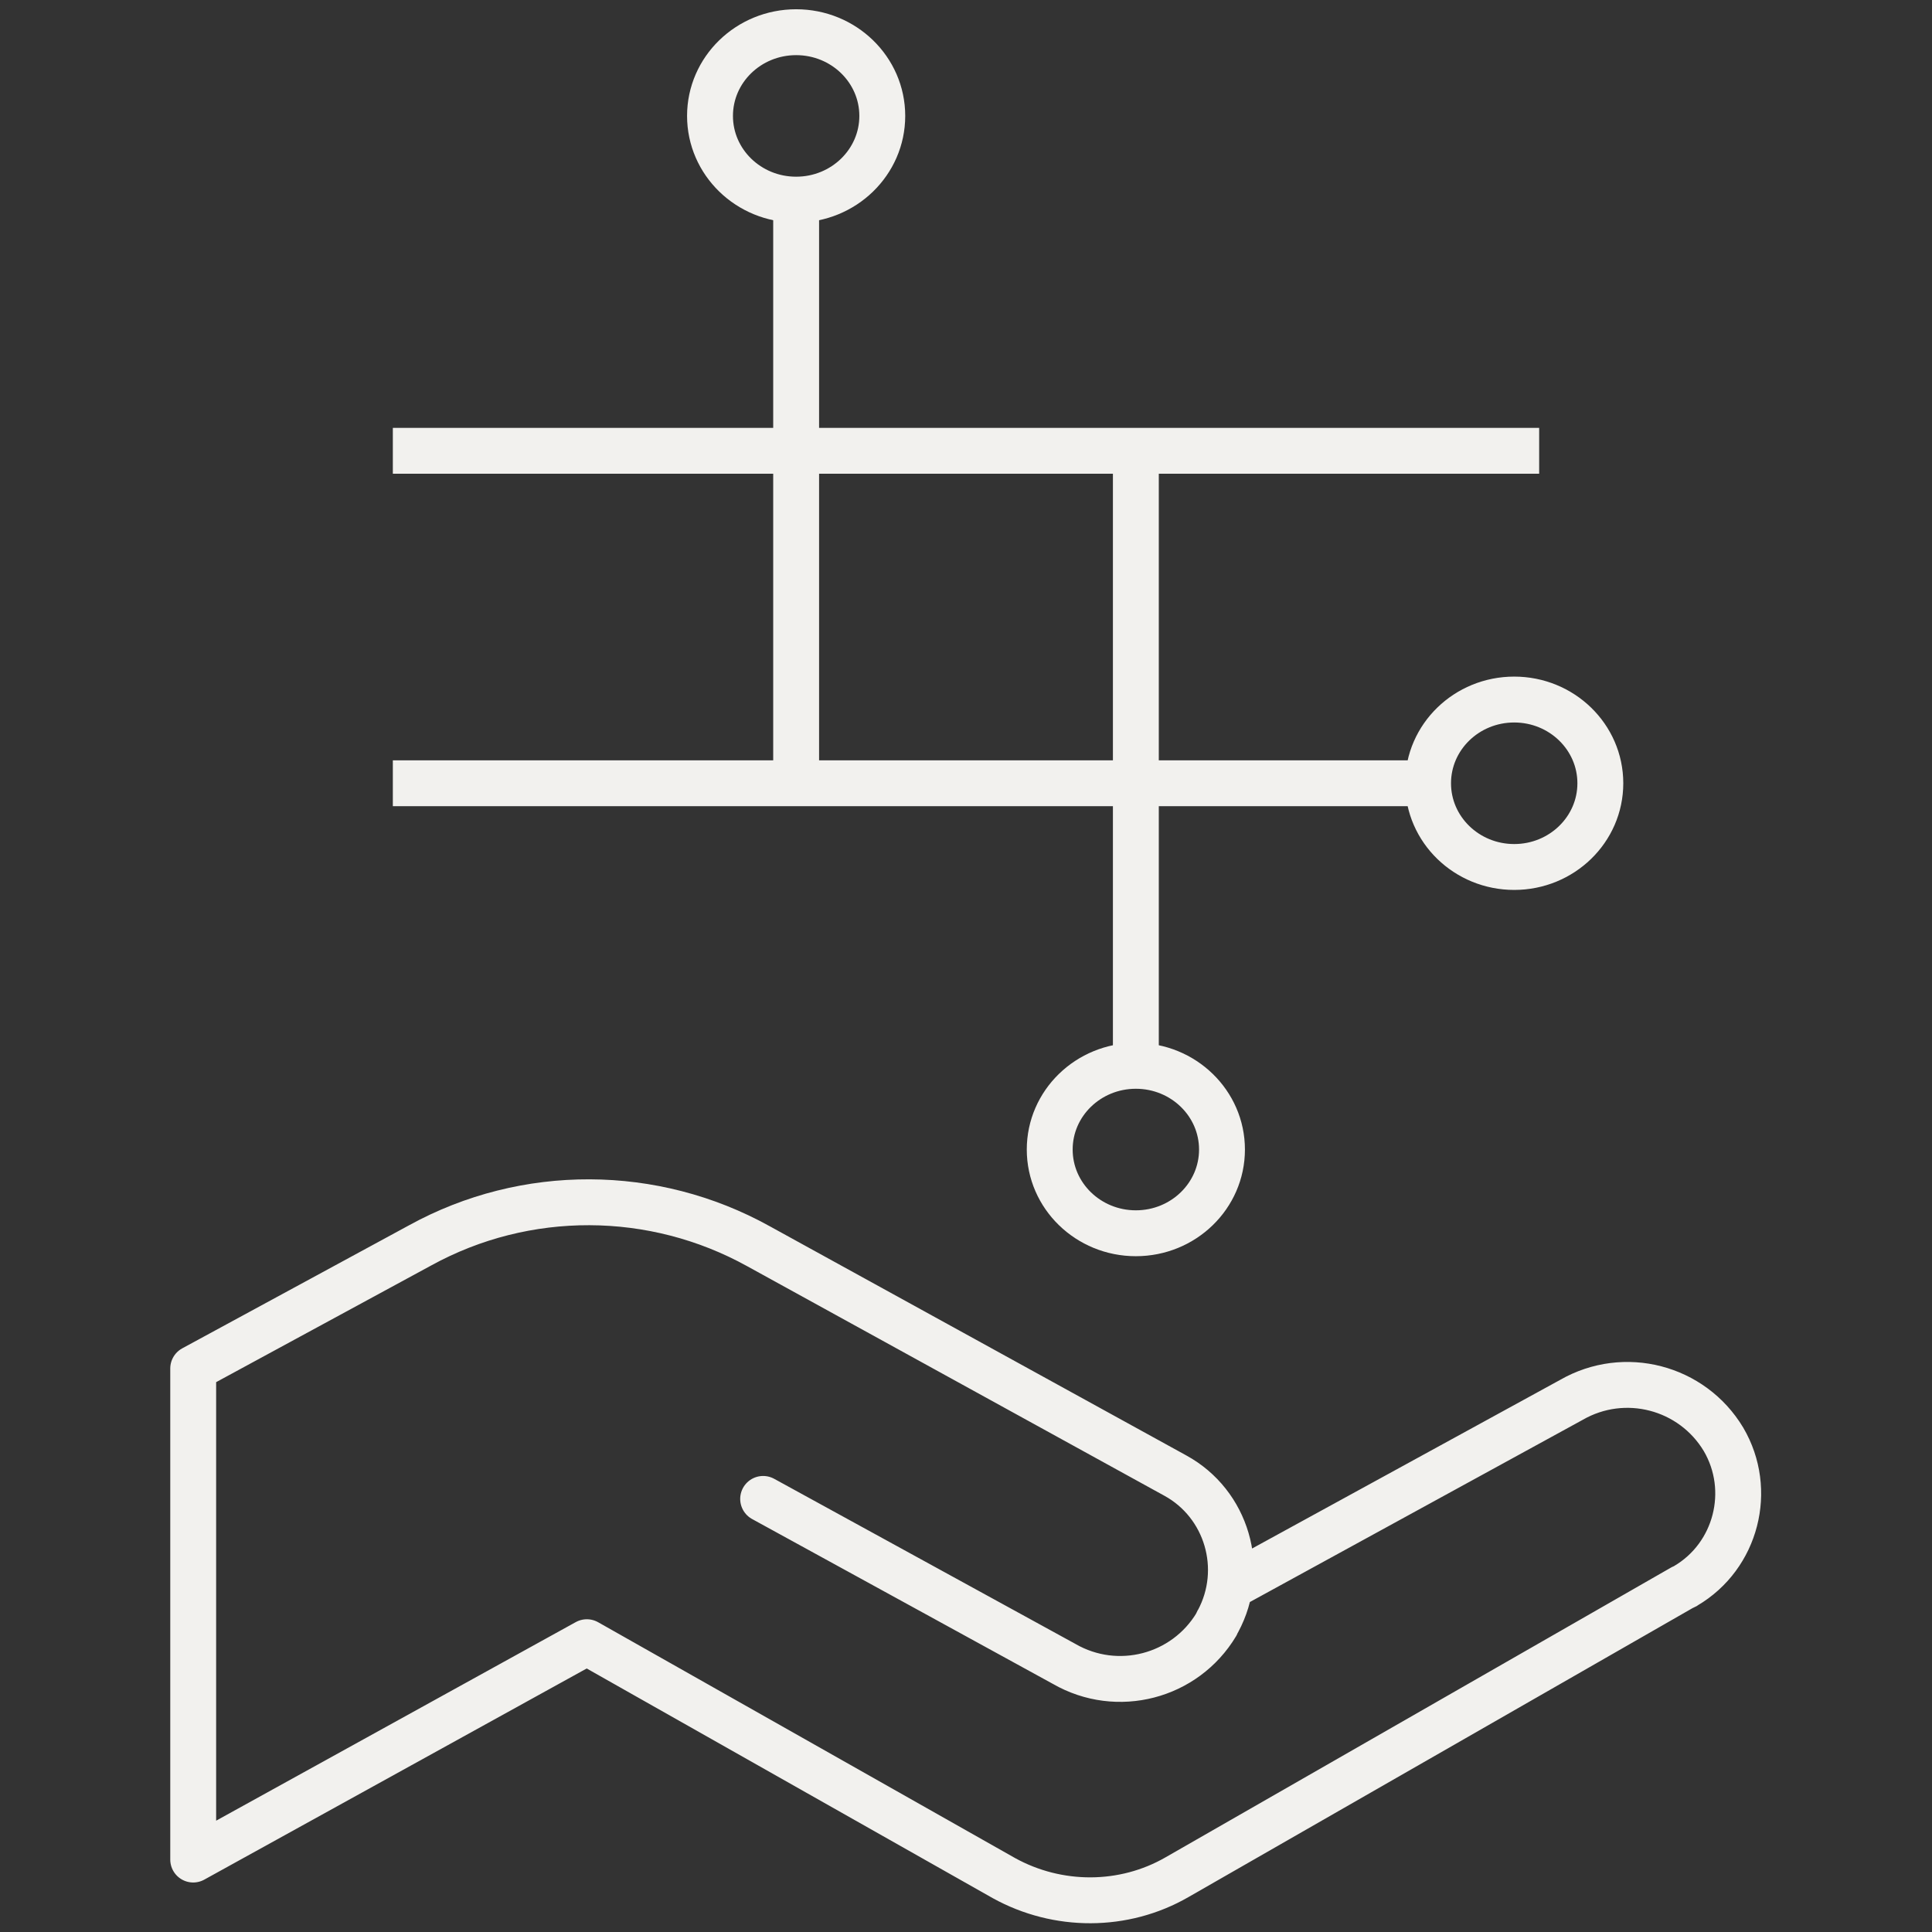 <?xml version="1.0" encoding="utf-8"?>
<!-- Generator: Adobe Illustrator 25.4.1, SVG Export Plug-In . SVG Version: 6.00 Build 0)  -->
<svg version="1.1" id="Layer_1" xmlns="http://www.w3.org/2000/svg" xmlns:xlink="http://www.w3.org/1999/xlink" x="0px" y="0px"
	 viewBox="0 0 240 240" style="enable-background:new 0 0 240 240;" xml:space="preserve">
<rect x="0" y="0" width="240" height="240" fill="#333333" stroke="none"/>
<style type="text/css">
	.st0{fill:none;stroke:#F2F1EE;stroke-width:5.7;stroke-linecap:round;stroke-linejoin:round;}
	.st1{fill:none;stroke:#F2F1EE;stroke-width:5.7;stroke-linejoin:round;}
</style>
<path class="st0" d="M153,197l42.2-23.1c6.6-3.8,15-1.6,18.9,4.9c3.7,6.3,1.6,14.5-4.7,18.2c-0.1,0.1-0.2,0.1-0.4,0.2l-62.8,36
	c-6.6,3.8-14.8,3.8-21.5,0.1L72.9,204L24,231v-61l28.2-15.3c13.1-7.2,29-7.1,42,0.1l51.8,28.5c6.4,3.5,8.8,11.6,5.3,18.1
	c-0.1,0.1-0.1,0.2-0.2,0.4c-3.9,6.5-12.3,8.7-18.9,4.9l-37.4-20.5"/>
<line class="st1" x1="48.8" y1="97.3" x2="177.4" y2="97.3"/>
<ellipse class="st0" cx="188.1" cy="97.3" rx="10.7" ry="10.4"/>
<line class="st1" x1="48.8" y1="56" x2="191.2" y2="56"/>
<line class="st1" x1="98.9" y1="25.8" x2="98.9" y2="97.7"/>
<line class="st1" x1="141.1" y1="56.9" x2="141.1" y2="132.4"/>
<ellipse class="st0" cx="98.9" cy="14.4" rx="10.7" ry="10.4"/>
<ellipse class="st0" cx="141.1" cy="142.8" rx="10.7" ry="10.4"/>
</svg>
